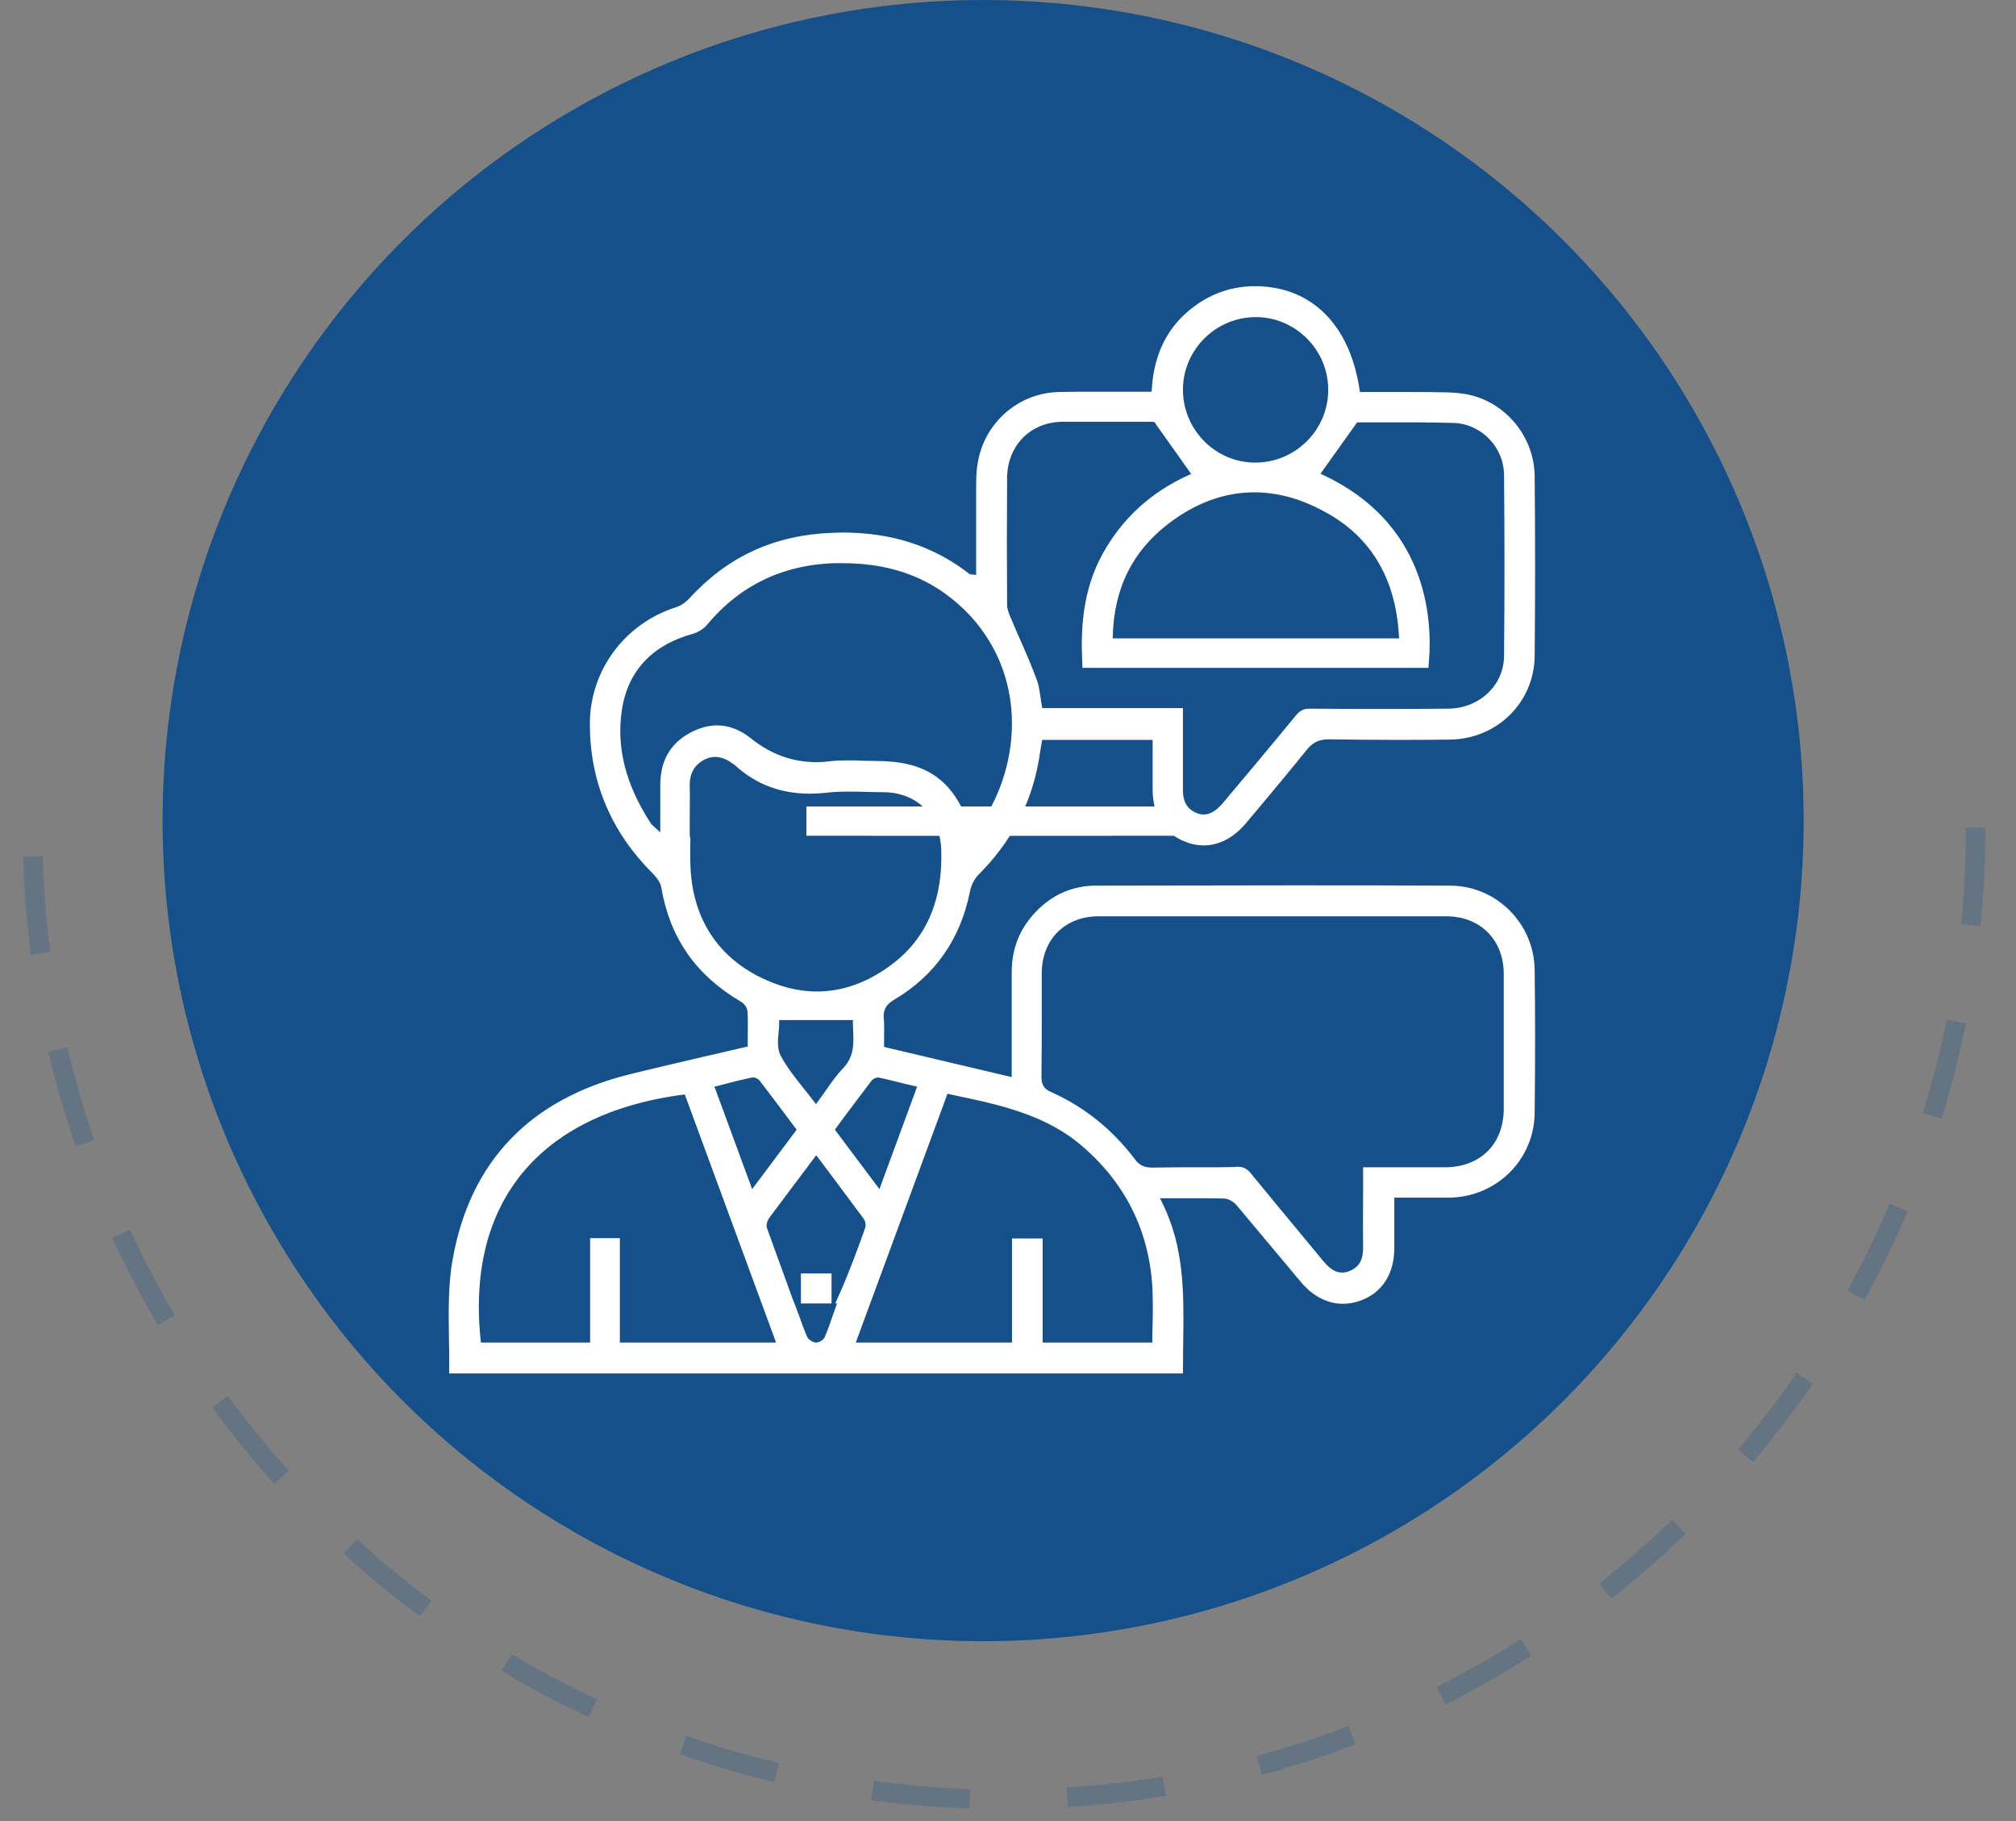 <svg width="62" height="56" viewBox="0 0 62 56" fill="none" xmlns="http://www.w3.org/2000/svg">
<rect x="0" y="0" width="62" height="56" fill="#808080" stroke="none"/>
<circle cx="30.235" cy="25.235" r="25.235" fill="#15508A"/>
<mask id="path-2-outside-1_0_1102" maskUnits="userSpaceOnUse" x="13" y="8" width="35" height="35" fill="black">
<rect fill="white" x="13" y="8" width="35" height="35"/>
<path d="M14.015 42.009C14.015 41.711 14.015 41.412 14.006 41.123C13.997 40.327 13.979 39.505 14.123 38.736C14.647 35.825 16.426 33.971 19.414 33.23C20.218 33.031 21.012 32.85 21.852 32.651C22.231 32.561 22.61 32.48 22.989 32.389L23.197 32.344V32.127C23.197 32.037 23.197 31.946 23.197 31.847C23.197 31.603 23.206 31.34 23.188 31.087C23.179 30.889 23.026 30.708 22.881 30.626C21.554 29.849 20.786 28.746 20.534 27.254C20.506 27.082 20.398 26.91 20.218 26.721C18.972 25.482 18.34 23.981 18.34 22.263C18.34 20.708 19.351 19.343 20.85 18.864C21.03 18.81 21.211 18.683 21.346 18.538C22.484 17.291 23.874 16.649 25.599 16.585C25.698 16.585 25.806 16.576 25.906 16.576C27.395 16.576 28.632 16.983 29.689 17.806C29.761 17.86 29.842 17.869 29.878 17.869C29.887 17.869 29.896 17.869 29.915 17.869L30.221 17.915C30.221 17.915 30.221 17.11 30.221 16.866C30.221 16.233 30.221 15.582 30.221 14.94C30.221 14.66 30.23 14.434 30.276 14.217C30.483 13.096 31.449 12.273 32.578 12.255C32.885 12.246 33.219 12.246 33.625 12.246C33.905 12.246 34.185 12.246 34.474 12.246C34.763 12.246 35.052 12.246 35.35 12.246H35.603L35.621 11.993C35.684 10.917 36.099 10.112 36.903 9.542C37.408 9.181 37.986 9 38.609 9C38.681 9 38.754 9 38.826 9.009C40.334 9.108 41.345 10.203 41.616 12.02L41.652 12.255H41.887C42.121 12.255 42.356 12.255 42.591 12.255C42.826 12.255 43.06 12.255 43.295 12.255C43.719 12.255 44.062 12.255 44.37 12.264C44.622 12.264 44.911 12.282 45.182 12.345C46.22 12.598 46.979 13.557 46.997 14.624C47.015 16.576 47.015 18.385 46.997 20.166C46.988 21.486 45.931 22.526 44.595 22.544C44.017 22.553 43.44 22.553 42.871 22.553C42.212 22.553 41.544 22.544 40.884 22.535H40.857C40.505 22.535 40.243 22.661 40.018 22.95C39.584 23.493 39.133 24.026 38.699 24.551C38.519 24.759 38.347 24.976 38.167 25.184C37.833 25.581 37.435 25.798 37.02 25.798C36.867 25.798 36.704 25.771 36.551 25.708C35.801 25.437 35.648 24.768 35.648 24.261C35.648 23.936 35.648 23.619 35.648 23.285V22.553H31.883L31.811 22.968C31.793 23.104 31.765 23.231 31.747 23.366C31.513 24.668 30.926 25.78 29.96 26.748C29.806 26.901 29.68 27.136 29.635 27.372C29.355 28.782 28.605 29.858 27.395 30.572C27.188 30.699 26.944 30.898 26.98 31.331C26.998 31.503 26.989 31.684 26.989 31.865C26.989 31.955 26.989 32.046 26.989 32.136V32.353L31.314 33.375V32.073C31.314 31.34 31.314 30.617 31.314 29.894C31.314 29.216 31.549 28.637 32.018 28.158C32.488 27.679 33.056 27.435 33.697 27.435C35.603 27.435 37.652 27.426 39.684 27.426C41.48 27.426 43.096 27.426 44.613 27.435C45.913 27.444 46.979 28.511 46.997 29.822C47.015 31.214 47.015 32.651 46.997 34.216C46.988 35.554 45.913 36.611 44.568 36.63C44.37 36.63 44.18 36.63 43.981 36.63C43.819 36.63 43.647 36.63 43.485 36.63C43.313 36.63 43.133 36.63 42.952 36.63H42.681V37.371C42.681 37.706 42.681 38.04 42.681 38.374C42.681 39.089 42.356 39.604 41.76 39.812C41.607 39.866 41.453 39.893 41.3 39.893C40.884 39.893 40.487 39.685 40.162 39.297L39.693 38.736C39.196 38.148 38.69 37.534 38.185 36.937C38.076 36.81 37.878 36.666 37.661 36.657C37.408 36.648 37.128 36.648 36.776 36.648C36.623 36.648 36.469 36.648 36.307 36.648C36.135 36.648 35.964 36.648 35.792 36.648H35.35L35.548 37.045C36.226 38.384 36.208 39.767 36.189 41.24C36.189 41.503 36.18 41.774 36.18 42.036H14.015V42.009ZM24.281 40.246C24.317 40.336 24.344 40.427 24.38 40.508C24.461 40.743 24.542 40.96 24.633 41.177C24.705 41.349 24.913 41.467 25.057 41.485C25.075 41.485 25.084 41.485 25.102 41.485C25.256 41.485 25.463 41.376 25.545 41.204C25.644 40.969 25.725 40.743 25.806 40.499C25.834 40.418 25.87 40.327 25.897 40.246L26.032 39.884H25.996C26.303 39.188 26.565 38.483 26.8 37.814C26.854 37.651 26.8 37.461 26.718 37.353C26.357 36.865 26.005 36.395 25.626 35.888L25.102 35.192L24.56 35.915C24.19 36.404 23.847 36.865 23.495 37.335C23.432 37.425 23.332 37.633 23.396 37.823C23.612 38.429 23.838 39.044 24.055 39.64L24.181 39.993L24.281 40.246ZM18.863 41.485H24.154L21.193 33.438L20.976 33.465C16.453 34.062 14.123 36.892 14.584 41.24L14.611 41.485H18.349V38.275H18.863V41.485ZM26.032 41.485H31.323V38.284H31.865V41.485H35.639V41.213C35.639 41.042 35.639 40.861 35.648 40.689C35.657 40.318 35.657 39.939 35.639 39.559C35.53 37.796 34.799 36.304 33.454 35.129C32.271 34.089 30.799 33.782 29.382 33.483L29.012 33.402L26.032 41.485ZM38.049 36.078C38.167 36.078 38.23 36.105 38.311 36.205C38.79 36.792 39.286 37.389 39.765 37.968C40.027 38.284 40.288 38.6 40.55 38.917C40.713 39.107 40.939 39.333 41.273 39.333C41.372 39.333 41.48 39.315 41.58 39.27C42.13 39.053 42.121 38.528 42.121 38.329C42.112 37.742 42.121 37.145 42.121 36.566C42.121 36.413 42.121 36.25 42.121 36.096C42.41 36.096 42.708 36.096 42.997 36.096C43.485 36.096 43.972 36.096 44.451 36.096C45.642 36.087 46.437 35.291 46.446 34.116C46.446 32.688 46.446 31.286 46.446 29.948C46.446 28.791 45.633 27.977 44.478 27.977C42.699 27.977 40.92 27.977 39.133 27.977C37.345 27.977 35.575 27.977 33.788 27.977C32.641 27.977 31.838 28.782 31.838 29.93C31.838 30.373 31.838 30.816 31.838 31.259C31.838 31.865 31.838 32.498 31.829 33.113C31.829 33.438 31.955 33.637 32.244 33.764C33.237 34.207 34.077 34.885 34.745 35.771C34.916 36.006 35.133 36.105 35.431 36.105H35.449C35.738 36.105 36.027 36.096 36.316 36.096H37.047C37.327 36.096 37.67 36.096 38.013 36.087L38.049 36.078ZM23.152 32.932C23.125 32.932 23.107 32.932 23.08 32.941C22.818 32.995 22.556 33.058 22.285 33.131C22.195 33.158 22.096 33.176 22.005 33.203L21.707 33.275L23.071 36.982L24.75 34.74L24.371 34.234C24.091 33.863 23.829 33.51 23.558 33.158C23.486 33.04 23.323 32.932 23.152 32.932ZM27.025 32.932C26.881 32.932 26.727 33.004 26.637 33.122C26.348 33.501 26.059 33.89 25.779 34.261L25.427 34.74L27.107 36.982L28.47 33.275L28.172 33.203C28.082 33.185 27.991 33.158 27.901 33.14C27.63 33.076 27.368 33.004 27.107 32.95C27.079 32.932 27.052 32.932 27.025 32.932ZM23.766 31.431C23.766 31.512 23.757 31.603 23.748 31.711C23.721 31.973 23.694 32.272 23.82 32.534C24.019 32.914 24.29 33.257 24.551 33.583C24.66 33.718 24.768 33.854 24.876 33.999L25.093 34.288L25.31 33.999C25.4 33.881 25.481 33.755 25.563 33.646C25.725 33.411 25.879 33.194 26.05 33.013C26.474 32.588 26.456 32.1 26.438 31.711C26.438 31.621 26.429 31.53 26.429 31.449L26.438 31.169H23.757V31.431H23.766ZM21.03 25.871C21.03 26.16 21.021 26.449 21.039 26.748C21.13 28.33 21.906 29.532 23.269 30.22C23.883 30.527 24.506 30.69 25.12 30.69C25.933 30.69 26.718 30.418 27.468 29.876C28.641 29.035 29.201 27.769 29.147 26.133C29.111 24.967 28.316 24.171 27.179 24.162C27.016 24.162 26.845 24.153 26.682 24.153C26.493 24.144 26.294 24.144 26.095 24.144C25.825 24.144 25.599 24.153 25.391 24.18C25.229 24.198 25.066 24.207 24.913 24.207C24.055 24.207 23.332 23.936 22.719 23.366C22.683 23.339 22.655 23.321 22.637 23.312C22.43 23.158 22.213 23.077 21.996 23.077C21.834 23.077 21.671 23.122 21.518 23.213C21.283 23.348 21.003 23.619 21.012 24.162C21.021 24.469 21.012 24.777 21.012 25.084C21.012 25.22 21.012 25.346 21.012 25.482V25.753C21.039 25.789 21.039 25.834 21.03 25.871ZM25.915 17.119C25.825 17.119 25.743 17.119 25.653 17.119C23.992 17.173 22.619 17.842 21.581 19.099C21.509 19.18 21.382 19.262 21.256 19.298C19.938 19.66 19.143 20.509 18.936 21.748C18.737 22.977 19.035 24.18 19.847 25.428C19.884 25.491 19.938 25.527 19.983 25.572C20.001 25.59 20.019 25.608 20.046 25.627L20.506 26.061V25.428C20.506 25.283 20.506 25.147 20.506 25.012C20.506 24.723 20.506 24.451 20.506 24.18C20.497 23.493 20.759 23.014 21.31 22.715C21.563 22.58 21.807 22.507 22.05 22.507C22.366 22.507 22.664 22.625 22.944 22.842C23.603 23.375 24.317 23.637 25.111 23.637C25.247 23.637 25.391 23.628 25.535 23.61C25.68 23.592 25.843 23.583 26.041 23.583C26.186 23.583 26.33 23.583 26.474 23.592C26.619 23.592 26.773 23.601 26.926 23.601C28.434 23.601 29.174 24.135 29.671 25.572L29.779 25.898L30.068 25.717C30.077 25.708 30.086 25.708 30.095 25.699C30.122 25.681 30.176 25.654 30.221 25.599C31.549 23.809 31.901 20.907 29.996 18.81C28.939 17.68 27.612 17.119 25.915 17.119ZM36.18 22.471C36.18 23.104 36.18 23.701 36.18 24.307C36.18 24.695 36.325 24.976 36.623 25.138C36.749 25.211 36.885 25.247 37.02 25.247C37.273 25.247 37.508 25.111 37.733 24.858C38.41 24.053 39.214 23.095 40.009 22.128C40.09 22.028 40.153 21.992 40.27 21.992C41.02 22.001 41.805 22.001 42.609 22.001C43.25 22.001 43.9 22.001 44.541 21.992C45.606 21.983 46.446 21.187 46.455 20.184C46.473 18.367 46.473 16.486 46.455 14.596C46.446 13.638 45.661 12.833 44.703 12.806C44.351 12.797 43.963 12.788 43.503 12.788C43.196 12.788 42.898 12.788 42.6 12.788C42.32 12.788 42.04 12.788 41.769 12.788H41.634L40.306 14.651L40.605 14.786C43.665 16.215 43.855 18.99 43.746 20.337H33.481C33.436 19.325 33.499 18.177 34.095 17.11C34.673 16.07 35.53 15.293 36.632 14.795L36.939 14.66L35.72 12.942C35.684 12.861 35.612 12.77 35.422 12.77C35.16 12.77 34.898 12.77 34.636 12.77C34.339 12.77 34.041 12.77 33.734 12.77C33.382 12.77 33.029 12.77 32.677 12.77C31.576 12.779 30.781 13.593 30.772 14.696C30.763 16.034 30.763 17.345 30.772 18.593C30.772 18.782 30.844 18.945 30.908 19.099L30.926 19.135C31.016 19.361 31.115 19.578 31.215 19.804C31.386 20.193 31.558 20.591 31.702 20.988C31.756 21.124 31.774 21.296 31.802 21.468C31.811 21.558 31.829 21.657 31.847 21.748L31.883 21.974H36.18V22.471ZM38.573 14.94C37.607 14.94 36.668 15.284 35.792 15.962C34.655 16.839 34.059 18.041 34.023 19.551L34.014 19.831H43.241L43.223 19.542C43.114 17.652 42.275 16.287 40.704 15.492C39.99 15.121 39.277 14.94 38.573 14.94ZM38.618 9.552C37.282 9.552 36.18 10.646 36.18 11.984C36.18 13.313 37.255 14.416 38.582 14.425H38.609C39.945 14.425 41.038 13.34 41.047 12.011C41.056 11.36 40.803 10.745 40.343 10.275C39.882 9.814 39.277 9.552 38.627 9.552H38.618ZM24.831 39.884V39.36H25.373V39.884H24.831Z"/>
</mask>
<path d="M14.015 42.009C14.015 41.711 14.015 41.412 14.006 41.123C13.997 40.327 13.979 39.505 14.123 38.736C14.647 35.825 16.426 33.971 19.414 33.23C20.218 33.031 21.012 32.85 21.852 32.651C22.231 32.561 22.61 32.48 22.989 32.389L23.197 32.344V32.127C23.197 32.037 23.197 31.946 23.197 31.847C23.197 31.603 23.206 31.34 23.188 31.087C23.179 30.889 23.026 30.708 22.881 30.626C21.554 29.849 20.786 28.746 20.534 27.254C20.506 27.082 20.398 26.91 20.218 26.721C18.972 25.482 18.34 23.981 18.34 22.263C18.34 20.708 19.351 19.343 20.85 18.864C21.03 18.81 21.211 18.683 21.346 18.538C22.484 17.291 23.874 16.649 25.599 16.585C25.698 16.585 25.806 16.576 25.906 16.576C27.395 16.576 28.632 16.983 29.689 17.806C29.761 17.86 29.842 17.869 29.878 17.869C29.887 17.869 29.896 17.869 29.915 17.869L30.221 17.915C30.221 17.915 30.221 17.11 30.221 16.866C30.221 16.233 30.221 15.582 30.221 14.94C30.221 14.66 30.23 14.434 30.276 14.217C30.483 13.096 31.449 12.273 32.578 12.255C32.885 12.246 33.219 12.246 33.625 12.246C33.905 12.246 34.185 12.246 34.474 12.246C34.763 12.246 35.052 12.246 35.35 12.246H35.603L35.621 11.993C35.684 10.917 36.099 10.112 36.903 9.542C37.408 9.181 37.986 9 38.609 9C38.681 9 38.754 9 38.826 9.009C40.334 9.108 41.345 10.203 41.616 12.02L41.652 12.255H41.887C42.121 12.255 42.356 12.255 42.591 12.255C42.826 12.255 43.06 12.255 43.295 12.255C43.719 12.255 44.062 12.255 44.37 12.264C44.622 12.264 44.911 12.282 45.182 12.345C46.22 12.598 46.979 13.557 46.997 14.624C47.015 16.576 47.015 18.385 46.997 20.166C46.988 21.486 45.931 22.526 44.595 22.544C44.017 22.553 43.44 22.553 42.871 22.553C42.212 22.553 41.544 22.544 40.884 22.535H40.857C40.505 22.535 40.243 22.661 40.018 22.95C39.584 23.493 39.133 24.026 38.699 24.551C38.519 24.759 38.347 24.976 38.167 25.184C37.833 25.581 37.435 25.798 37.02 25.798C36.867 25.798 36.704 25.771 36.551 25.708C35.801 25.437 35.648 24.768 35.648 24.261C35.648 23.936 35.648 23.619 35.648 23.285V22.553H31.883L31.811 22.968C31.793 23.104 31.765 23.231 31.747 23.366C31.513 24.668 30.926 25.78 29.96 26.748C29.806 26.901 29.68 27.136 29.635 27.372C29.355 28.782 28.605 29.858 27.395 30.572C27.188 30.699 26.944 30.898 26.98 31.331C26.998 31.503 26.989 31.684 26.989 31.865C26.989 31.955 26.989 32.046 26.989 32.136V32.353L31.314 33.375V32.073C31.314 31.34 31.314 30.617 31.314 29.894C31.314 29.216 31.549 28.637 32.018 28.158C32.488 27.679 33.056 27.435 33.697 27.435C35.603 27.435 37.652 27.426 39.684 27.426C41.48 27.426 43.096 27.426 44.613 27.435C45.913 27.444 46.979 28.511 46.997 29.822C47.015 31.214 47.015 32.651 46.997 34.216C46.988 35.554 45.913 36.611 44.568 36.63C44.37 36.63 44.18 36.63 43.981 36.63C43.819 36.63 43.647 36.63 43.485 36.63C43.313 36.63 43.133 36.63 42.952 36.63H42.681V37.371C42.681 37.706 42.681 38.04 42.681 38.374C42.681 39.089 42.356 39.604 41.76 39.812C41.607 39.866 41.453 39.893 41.3 39.893C40.884 39.893 40.487 39.685 40.162 39.297L39.693 38.736C39.196 38.148 38.69 37.534 38.185 36.937C38.076 36.81 37.878 36.666 37.661 36.657C37.408 36.648 37.128 36.648 36.776 36.648C36.623 36.648 36.469 36.648 36.307 36.648C36.135 36.648 35.964 36.648 35.792 36.648H35.35L35.548 37.045C36.226 38.384 36.208 39.767 36.189 41.24C36.189 41.503 36.18 41.774 36.18 42.036H14.015V42.009ZM24.281 40.246C24.317 40.336 24.344 40.427 24.38 40.508C24.461 40.743 24.542 40.96 24.633 41.177C24.705 41.349 24.913 41.467 25.057 41.485C25.075 41.485 25.084 41.485 25.102 41.485C25.256 41.485 25.463 41.376 25.545 41.204C25.644 40.969 25.725 40.743 25.806 40.499C25.834 40.418 25.87 40.327 25.897 40.246L26.032 39.884H25.996C26.303 39.188 26.565 38.483 26.8 37.814C26.854 37.651 26.8 37.461 26.718 37.353C26.357 36.865 26.005 36.395 25.626 35.888L25.102 35.192L24.56 35.915C24.19 36.404 23.847 36.865 23.495 37.335C23.432 37.425 23.332 37.633 23.396 37.823C23.612 38.429 23.838 39.044 24.055 39.64L24.181 39.993L24.281 40.246ZM18.863 41.485H24.154L21.193 33.438L20.976 33.465C16.453 34.062 14.123 36.892 14.584 41.24L14.611 41.485H18.349V38.275H18.863V41.485ZM26.032 41.485H31.323V38.284H31.865V41.485H35.639V41.213C35.639 41.042 35.639 40.861 35.648 40.689C35.657 40.318 35.657 39.939 35.639 39.559C35.53 37.796 34.799 36.304 33.454 35.129C32.271 34.089 30.799 33.782 29.382 33.483L29.012 33.402L26.032 41.485ZM38.049 36.078C38.167 36.078 38.23 36.105 38.311 36.205C38.79 36.792 39.286 37.389 39.765 37.968C40.027 38.284 40.288 38.6 40.55 38.917C40.713 39.107 40.939 39.333 41.273 39.333C41.372 39.333 41.48 39.315 41.58 39.27C42.13 39.053 42.121 38.528 42.121 38.329C42.112 37.742 42.121 37.145 42.121 36.566C42.121 36.413 42.121 36.25 42.121 36.096C42.41 36.096 42.708 36.096 42.997 36.096C43.485 36.096 43.972 36.096 44.451 36.096C45.642 36.087 46.437 35.291 46.446 34.116C46.446 32.688 46.446 31.286 46.446 29.948C46.446 28.791 45.633 27.977 44.478 27.977C42.699 27.977 40.92 27.977 39.133 27.977C37.345 27.977 35.575 27.977 33.788 27.977C32.641 27.977 31.838 28.782 31.838 29.93C31.838 30.373 31.838 30.816 31.838 31.259C31.838 31.865 31.838 32.498 31.829 33.113C31.829 33.438 31.955 33.637 32.244 33.764C33.237 34.207 34.077 34.885 34.745 35.771C34.916 36.006 35.133 36.105 35.431 36.105H35.449C35.738 36.105 36.027 36.096 36.316 36.096H37.047C37.327 36.096 37.67 36.096 38.013 36.087L38.049 36.078ZM23.152 32.932C23.125 32.932 23.107 32.932 23.08 32.941C22.818 32.995 22.556 33.058 22.285 33.131C22.195 33.158 22.096 33.176 22.005 33.203L21.707 33.275L23.071 36.982L24.75 34.74L24.371 34.234C24.091 33.863 23.829 33.51 23.558 33.158C23.486 33.04 23.323 32.932 23.152 32.932ZM27.025 32.932C26.881 32.932 26.727 33.004 26.637 33.122C26.348 33.501 26.059 33.89 25.779 34.261L25.427 34.74L27.107 36.982L28.47 33.275L28.172 33.203C28.082 33.185 27.991 33.158 27.901 33.14C27.63 33.076 27.368 33.004 27.107 32.95C27.079 32.932 27.052 32.932 27.025 32.932ZM23.766 31.431C23.766 31.512 23.757 31.603 23.748 31.711C23.721 31.973 23.694 32.272 23.82 32.534C24.019 32.914 24.29 33.257 24.551 33.583C24.66 33.718 24.768 33.854 24.876 33.999L25.093 34.288L25.31 33.999C25.4 33.881 25.481 33.755 25.563 33.646C25.725 33.411 25.879 33.194 26.05 33.013C26.474 32.588 26.456 32.1 26.438 31.711C26.438 31.621 26.429 31.53 26.429 31.449L26.438 31.169H23.757V31.431H23.766ZM21.03 25.871C21.03 26.16 21.021 26.449 21.039 26.748C21.13 28.33 21.906 29.532 23.269 30.22C23.883 30.527 24.506 30.69 25.12 30.69C25.933 30.69 26.718 30.418 27.468 29.876C28.641 29.035 29.201 27.769 29.147 26.133C29.111 24.967 28.316 24.171 27.179 24.162C27.016 24.162 26.845 24.153 26.682 24.153C26.493 24.144 26.294 24.144 26.095 24.144C25.825 24.144 25.599 24.153 25.391 24.18C25.229 24.198 25.066 24.207 24.913 24.207C24.055 24.207 23.332 23.936 22.719 23.366C22.683 23.339 22.655 23.321 22.637 23.312C22.43 23.158 22.213 23.077 21.996 23.077C21.834 23.077 21.671 23.122 21.518 23.213C21.283 23.348 21.003 23.619 21.012 24.162C21.021 24.469 21.012 24.777 21.012 25.084C21.012 25.22 21.012 25.346 21.012 25.482V25.753C21.039 25.789 21.039 25.834 21.03 25.871ZM25.915 17.119C25.825 17.119 25.743 17.119 25.653 17.119C23.992 17.173 22.619 17.842 21.581 19.099C21.509 19.18 21.382 19.262 21.256 19.298C19.938 19.66 19.143 20.509 18.936 21.748C18.737 22.977 19.035 24.18 19.847 25.428C19.884 25.491 19.938 25.527 19.983 25.572C20.001 25.59 20.019 25.608 20.046 25.627L20.506 26.061V25.428C20.506 25.283 20.506 25.147 20.506 25.012C20.506 24.723 20.506 24.451 20.506 24.18C20.497 23.493 20.759 23.014 21.31 22.715C21.563 22.58 21.807 22.507 22.05 22.507C22.366 22.507 22.664 22.625 22.944 22.842C23.603 23.375 24.317 23.637 25.111 23.637C25.247 23.637 25.391 23.628 25.535 23.61C25.68 23.592 25.843 23.583 26.041 23.583C26.186 23.583 26.33 23.583 26.474 23.592C26.619 23.592 26.773 23.601 26.926 23.601C28.434 23.601 29.174 24.135 29.671 25.572L29.779 25.898L30.068 25.717C30.077 25.708 30.086 25.708 30.095 25.699C30.122 25.681 30.176 25.654 30.221 25.599C31.549 23.809 31.901 20.907 29.996 18.81C28.939 17.68 27.612 17.119 25.915 17.119ZM36.18 22.471C36.18 23.104 36.18 23.701 36.18 24.307C36.18 24.695 36.325 24.976 36.623 25.138C36.749 25.211 36.885 25.247 37.02 25.247C37.273 25.247 37.508 25.111 37.733 24.858C38.41 24.053 39.214 23.095 40.009 22.128C40.09 22.028 40.153 21.992 40.27 21.992C41.02 22.001 41.805 22.001 42.609 22.001C43.25 22.001 43.9 22.001 44.541 21.992C45.606 21.983 46.446 21.187 46.455 20.184C46.473 18.367 46.473 16.486 46.455 14.596C46.446 13.638 45.661 12.833 44.703 12.806C44.351 12.797 43.963 12.788 43.503 12.788C43.196 12.788 42.898 12.788 42.6 12.788C42.32 12.788 42.04 12.788 41.769 12.788H41.634L40.306 14.651L40.605 14.786C43.665 16.215 43.855 18.99 43.746 20.337H33.481C33.436 19.325 33.499 18.177 34.095 17.11C34.673 16.07 35.53 15.293 36.632 14.795L36.939 14.66L35.72 12.942C35.684 12.861 35.612 12.77 35.422 12.77C35.16 12.77 34.898 12.77 34.636 12.77C34.339 12.77 34.041 12.77 33.734 12.77C33.382 12.77 33.029 12.77 32.677 12.77C31.576 12.779 30.781 13.593 30.772 14.696C30.763 16.034 30.763 17.345 30.772 18.593C30.772 18.782 30.844 18.945 30.908 19.099L30.926 19.135C31.016 19.361 31.115 19.578 31.215 19.804C31.386 20.193 31.558 20.591 31.702 20.988C31.756 21.124 31.774 21.296 31.802 21.468C31.811 21.558 31.829 21.657 31.847 21.748L31.883 21.974H36.18V22.471ZM38.573 14.94C37.607 14.94 36.668 15.284 35.792 15.962C34.655 16.839 34.059 18.041 34.023 19.551L34.014 19.831H43.241L43.223 19.542C43.114 17.652 42.275 16.287 40.704 15.492C39.99 15.121 39.277 14.94 38.573 14.94ZM38.618 9.552C37.282 9.552 36.18 10.646 36.18 11.984C36.18 13.313 37.255 14.416 38.582 14.425H38.609C39.945 14.425 41.038 13.34 41.047 12.011C41.056 11.36 40.803 10.745 40.343 10.275C39.882 9.814 39.277 9.552 38.627 9.552H38.618ZM24.831 39.884V39.36H25.373V39.884H24.831Z" fill="white"/>
<path d="M14.015 42.009C14.015 41.711 14.015 41.412 14.006 41.123C13.997 40.327 13.979 39.505 14.123 38.736C14.647 35.825 16.426 33.971 19.414 33.23C20.218 33.031 21.012 32.85 21.852 32.651C22.231 32.561 22.61 32.48 22.989 32.389L23.197 32.344V32.127C23.197 32.037 23.197 31.946 23.197 31.847C23.197 31.603 23.206 31.34 23.188 31.087C23.179 30.889 23.026 30.708 22.881 30.626C21.554 29.849 20.786 28.746 20.534 27.254C20.506 27.082 20.398 26.91 20.218 26.721C18.972 25.482 18.34 23.981 18.34 22.263C18.34 20.708 19.351 19.343 20.85 18.864C21.03 18.81 21.211 18.683 21.346 18.538C22.484 17.291 23.874 16.649 25.599 16.585C25.698 16.585 25.806 16.576 25.906 16.576C27.395 16.576 28.632 16.983 29.689 17.806C29.761 17.86 29.842 17.869 29.878 17.869C29.887 17.869 29.896 17.869 29.915 17.869L30.221 17.915C30.221 17.915 30.221 17.11 30.221 16.866C30.221 16.233 30.221 15.582 30.221 14.94C30.221 14.66 30.23 14.434 30.276 14.217C30.483 13.096 31.449 12.273 32.578 12.255C32.885 12.246 33.219 12.246 33.625 12.246C33.905 12.246 34.185 12.246 34.474 12.246C34.763 12.246 35.052 12.246 35.35 12.246H35.603L35.621 11.993C35.684 10.917 36.099 10.112 36.903 9.542C37.408 9.181 37.986 9 38.609 9C38.681 9 38.754 9 38.826 9.009C40.334 9.108 41.345 10.203 41.616 12.02L41.652 12.255H41.887C42.121 12.255 42.356 12.255 42.591 12.255C42.826 12.255 43.06 12.255 43.295 12.255C43.719 12.255 44.062 12.255 44.37 12.264C44.622 12.264 44.911 12.282 45.182 12.345C46.22 12.598 46.979 13.557 46.997 14.624C47.015 16.576 47.015 18.385 46.997 20.166C46.988 21.486 45.931 22.526 44.595 22.544C44.017 22.553 43.44 22.553 42.871 22.553C42.212 22.553 41.544 22.544 40.884 22.535H40.857C40.505 22.535 40.243 22.661 40.018 22.95C39.584 23.493 39.133 24.026 38.699 24.551C38.519 24.759 38.347 24.976 38.167 25.184C37.833 25.581 37.435 25.798 37.02 25.798C36.867 25.798 36.704 25.771 36.551 25.708C35.801 25.437 35.648 24.768 35.648 24.261C35.648 23.936 35.648 23.619 35.648 23.285V22.553H31.883L31.811 22.968C31.793 23.104 31.765 23.231 31.747 23.366C31.513 24.668 30.926 25.78 29.96 26.748C29.806 26.901 29.68 27.136 29.635 27.372C29.355 28.782 28.605 29.858 27.395 30.572C27.188 30.699 26.944 30.898 26.98 31.331C26.998 31.503 26.989 31.684 26.989 31.865C26.989 31.955 26.989 32.046 26.989 32.136V32.353L31.314 33.375V32.073C31.314 31.34 31.314 30.617 31.314 29.894C31.314 29.216 31.549 28.637 32.018 28.158C32.488 27.679 33.056 27.435 33.697 27.435C35.603 27.435 37.652 27.426 39.684 27.426C41.48 27.426 43.096 27.426 44.613 27.435C45.913 27.444 46.979 28.511 46.997 29.822C47.015 31.214 47.015 32.651 46.997 34.216C46.988 35.554 45.913 36.611 44.568 36.63C44.37 36.63 44.18 36.63 43.981 36.63C43.819 36.63 43.647 36.63 43.485 36.63C43.313 36.63 43.133 36.63 42.952 36.63H42.681V37.371C42.681 37.706 42.681 38.04 42.681 38.374C42.681 39.089 42.356 39.604 41.76 39.812C41.607 39.866 41.453 39.893 41.3 39.893C40.884 39.893 40.487 39.685 40.162 39.297L39.693 38.736C39.196 38.148 38.69 37.534 38.185 36.937C38.076 36.81 37.878 36.666 37.661 36.657C37.408 36.648 37.128 36.648 36.776 36.648C36.623 36.648 36.469 36.648 36.307 36.648C36.135 36.648 35.964 36.648 35.792 36.648H35.35L35.548 37.045C36.226 38.384 36.208 39.767 36.189 41.24C36.189 41.503 36.18 41.774 36.18 42.036H14.015V42.009ZM24.281 40.246C24.317 40.336 24.344 40.427 24.38 40.508C24.461 40.743 24.542 40.96 24.633 41.177C24.705 41.349 24.913 41.467 25.057 41.485C25.075 41.485 25.084 41.485 25.102 41.485C25.256 41.485 25.463 41.376 25.545 41.204C25.644 40.969 25.725 40.743 25.806 40.499C25.834 40.418 25.87 40.327 25.897 40.246L26.032 39.884H25.996C26.303 39.188 26.565 38.483 26.8 37.814C26.854 37.651 26.8 37.461 26.718 37.353C26.357 36.865 26.005 36.395 25.626 35.888L25.102 35.192L24.56 35.915C24.19 36.404 23.847 36.865 23.495 37.335C23.432 37.425 23.332 37.633 23.396 37.823C23.612 38.429 23.838 39.044 24.055 39.64L24.181 39.993L24.281 40.246ZM18.863 41.485H24.154L21.193 33.438L20.976 33.465C16.453 34.062 14.123 36.892 14.584 41.24L14.611 41.485H18.349V38.275H18.863V41.485ZM26.032 41.485H31.323V38.284H31.865V41.485H35.639V41.213C35.639 41.042 35.639 40.861 35.648 40.689C35.657 40.318 35.657 39.939 35.639 39.559C35.53 37.796 34.799 36.304 33.454 35.129C32.271 34.089 30.799 33.782 29.382 33.483L29.012 33.402L26.032 41.485ZM38.049 36.078C38.167 36.078 38.23 36.105 38.311 36.205C38.79 36.792 39.286 37.389 39.765 37.968C40.027 38.284 40.288 38.6 40.55 38.917C40.713 39.107 40.939 39.333 41.273 39.333C41.372 39.333 41.48 39.315 41.58 39.27C42.13 39.053 42.121 38.528 42.121 38.329C42.112 37.742 42.121 37.145 42.121 36.566C42.121 36.413 42.121 36.25 42.121 36.096C42.41 36.096 42.708 36.096 42.997 36.096C43.485 36.096 43.972 36.096 44.451 36.096C45.642 36.087 46.437 35.291 46.446 34.116C46.446 32.688 46.446 31.286 46.446 29.948C46.446 28.791 45.633 27.977 44.478 27.977C42.699 27.977 40.92 27.977 39.133 27.977C37.345 27.977 35.575 27.977 33.788 27.977C32.641 27.977 31.838 28.782 31.838 29.93C31.838 30.373 31.838 30.816 31.838 31.259C31.838 31.865 31.838 32.498 31.829 33.113C31.829 33.438 31.955 33.637 32.244 33.764C33.237 34.207 34.077 34.885 34.745 35.771C34.916 36.006 35.133 36.105 35.431 36.105H35.449C35.738 36.105 36.027 36.096 36.316 36.096H37.047C37.327 36.096 37.67 36.096 38.013 36.087L38.049 36.078ZM23.152 32.932C23.125 32.932 23.107 32.932 23.08 32.941C22.818 32.995 22.556 33.058 22.285 33.131C22.195 33.158 22.096 33.176 22.005 33.203L21.707 33.275L23.071 36.982L24.75 34.74L24.371 34.234C24.091 33.863 23.829 33.51 23.558 33.158C23.486 33.04 23.323 32.932 23.152 32.932ZM27.025 32.932C26.881 32.932 26.727 33.004 26.637 33.122C26.348 33.501 26.059 33.89 25.779 34.261L25.427 34.74L27.107 36.982L28.47 33.275L28.172 33.203C28.082 33.185 27.991 33.158 27.901 33.14C27.63 33.076 27.368 33.004 27.107 32.95C27.079 32.932 27.052 32.932 27.025 32.932ZM23.766 31.431C23.766 31.512 23.757 31.603 23.748 31.711C23.721 31.973 23.694 32.272 23.82 32.534C24.019 32.914 24.29 33.257 24.551 33.583C24.66 33.718 24.768 33.854 24.876 33.999L25.093 34.288L25.31 33.999C25.4 33.881 25.481 33.755 25.563 33.646C25.725 33.411 25.879 33.194 26.05 33.013C26.474 32.588 26.456 32.1 26.438 31.711C26.438 31.621 26.429 31.53 26.429 31.449L26.438 31.169H23.757V31.431H23.766ZM21.03 25.871C21.03 26.16 21.021 26.449 21.039 26.748C21.13 28.33 21.906 29.532 23.269 30.22C23.883 30.527 24.506 30.69 25.12 30.69C25.933 30.69 26.718 30.418 27.468 29.876C28.641 29.035 29.201 27.769 29.147 26.133C29.111 24.967 28.316 24.171 27.179 24.162C27.016 24.162 26.845 24.153 26.682 24.153C26.493 24.144 26.294 24.144 26.095 24.144C25.825 24.144 25.599 24.153 25.391 24.18C25.229 24.198 25.066 24.207 24.913 24.207C24.055 24.207 23.332 23.936 22.719 23.366C22.683 23.339 22.655 23.321 22.637 23.312C22.43 23.158 22.213 23.077 21.996 23.077C21.834 23.077 21.671 23.122 21.518 23.213C21.283 23.348 21.003 23.619 21.012 24.162C21.021 24.469 21.012 24.777 21.012 25.084C21.012 25.22 21.012 25.346 21.012 25.482V25.753C21.039 25.789 21.039 25.834 21.03 25.871ZM25.915 17.119C25.825 17.119 25.743 17.119 25.653 17.119C23.992 17.173 22.619 17.842 21.581 19.099C21.509 19.18 21.382 19.262 21.256 19.298C19.938 19.66 19.143 20.509 18.936 21.748C18.737 22.977 19.035 24.18 19.847 25.428C19.884 25.491 19.938 25.527 19.983 25.572C20.001 25.59 20.019 25.608 20.046 25.627L20.506 26.061V25.428C20.506 25.283 20.506 25.147 20.506 25.012C20.506 24.723 20.506 24.451 20.506 24.18C20.497 23.493 20.759 23.014 21.31 22.715C21.563 22.58 21.807 22.507 22.05 22.507C22.366 22.507 22.664 22.625 22.944 22.842C23.603 23.375 24.317 23.637 25.111 23.637C25.247 23.637 25.391 23.628 25.535 23.61C25.68 23.592 25.843 23.583 26.041 23.583C26.186 23.583 26.33 23.583 26.474 23.592C26.619 23.592 26.773 23.601 26.926 23.601C28.434 23.601 29.174 24.135 29.671 25.572L29.779 25.898L30.068 25.717C30.077 25.708 30.086 25.708 30.095 25.699C30.122 25.681 30.176 25.654 30.221 25.599C31.549 23.809 31.901 20.907 29.996 18.81C28.939 17.68 27.612 17.119 25.915 17.119ZM36.18 22.471C36.18 23.104 36.18 23.701 36.18 24.307C36.18 24.695 36.325 24.976 36.623 25.138C36.749 25.211 36.885 25.247 37.02 25.247C37.273 25.247 37.508 25.111 37.733 24.858C38.41 24.053 39.214 23.095 40.009 22.128C40.09 22.028 40.153 21.992 40.27 21.992C41.02 22.001 41.805 22.001 42.609 22.001C43.25 22.001 43.9 22.001 44.541 21.992C45.606 21.983 46.446 21.187 46.455 20.184C46.473 18.367 46.473 16.486 46.455 14.596C46.446 13.638 45.661 12.833 44.703 12.806C44.351 12.797 43.963 12.788 43.503 12.788C43.196 12.788 42.898 12.788 42.6 12.788C42.32 12.788 42.04 12.788 41.769 12.788H41.634L40.306 14.651L40.605 14.786C43.665 16.215 43.855 18.99 43.746 20.337H33.481C33.436 19.325 33.499 18.177 34.095 17.11C34.673 16.07 35.53 15.293 36.632 14.795L36.939 14.66L35.72 12.942C35.684 12.861 35.612 12.77 35.422 12.77C35.16 12.77 34.898 12.77 34.636 12.77C34.339 12.77 34.041 12.77 33.734 12.77C33.382 12.77 33.029 12.77 32.677 12.77C31.576 12.779 30.781 13.593 30.772 14.696C30.763 16.034 30.763 17.345 30.772 18.593C30.772 18.782 30.844 18.945 30.908 19.099L30.926 19.135C31.016 19.361 31.115 19.578 31.215 19.804C31.386 20.193 31.558 20.591 31.702 20.988C31.756 21.124 31.774 21.296 31.802 21.468C31.811 21.558 31.829 21.657 31.847 21.748L31.883 21.974H36.18V22.471ZM38.573 14.94C37.607 14.94 36.668 15.284 35.792 15.962C34.655 16.839 34.059 18.041 34.023 19.551L34.014 19.831H43.241L43.223 19.542C43.114 17.652 42.275 16.287 40.704 15.492C39.99 15.121 39.277 14.94 38.573 14.94ZM38.618 9.552C37.282 9.552 36.18 10.646 36.18 11.984C36.18 13.313 37.255 14.416 38.582 14.425H38.609C39.945 14.425 41.038 13.34 41.047 12.011C41.056 11.36 40.803 10.745 40.343 10.275C39.882 9.814 39.277 9.552 38.627 9.552H38.618ZM24.831 39.884V39.36H25.373V39.884H24.831Z" stroke="white" stroke-width="0.4" mask="url(#path-2-outside-1_0_1102)"/>
<path d="M36.422 25V24.9H36.322H25H24.9V25V25.497V25.597H25H36.322H36.422V25.497V25Z" fill="white" stroke="white" stroke-width="0.2"/>
<path d="M36.422 25V24.9H36.322H25H24.9V25V25.497V25.597H25H36.322H36.422V25.497V25Z" fill="white" stroke="white" stroke-width="0.2"/>
<path d="M34.088 25V24.9H33.988H27H26.9V25V25.497V25.597H27H33.988H34.088V25.497V25Z" fill="white" stroke="white" stroke-width="0.2"/>
<path d="M30.597 25V24.9H30.497H30H29.9V25V25.506V25.606H30H30.497H30.597V25.506V25Z" fill="white" stroke="white" stroke-width="0.2"/>
<path d="M30.597 25V24.9H30.497H30H29.901V25V25.506V25.606H30H30.497H30.597V25.506V25Z" fill="white" stroke="white" stroke-width="0.2"/>
<path d="M60.759 25.453C60.759 41.955 47.382 55.333 30.88 55.333C14.378 55.333 1 41.955 1 25.453" stroke="#15508A" stroke-opacity="0.25" stroke-width="0.6" stroke-dasharray="3 3"/>
</svg>
